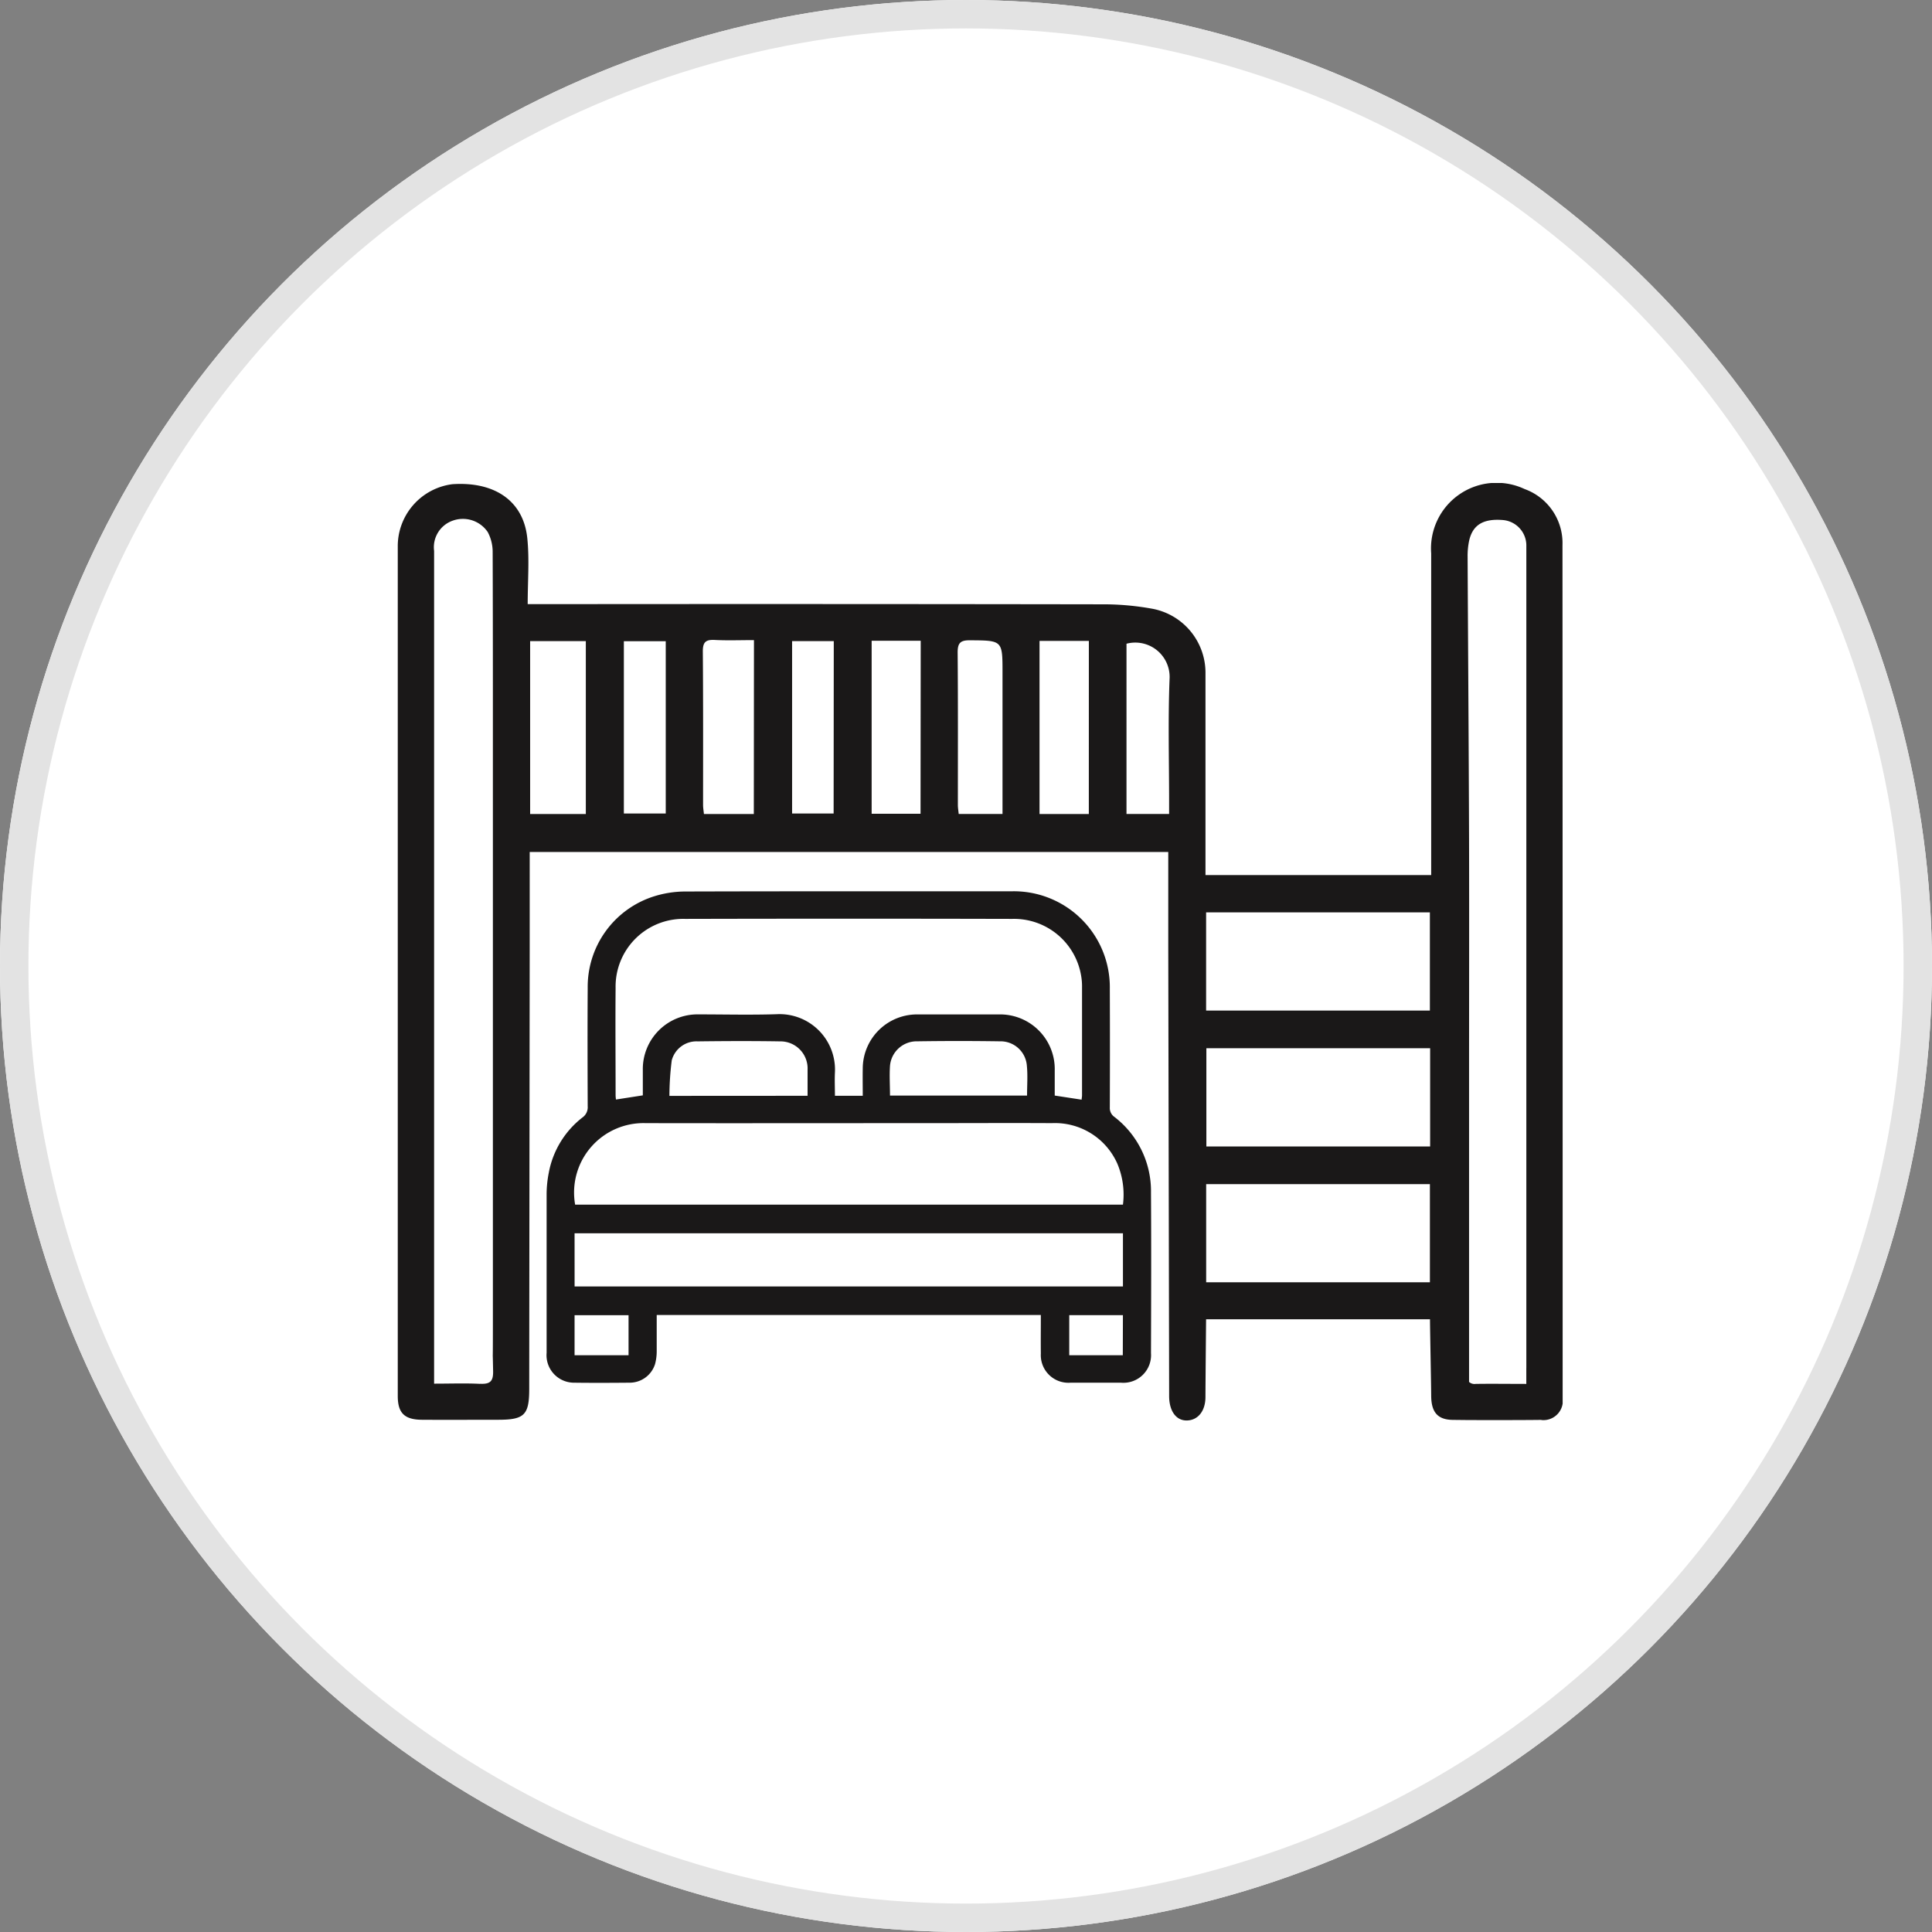 <svg xmlns="http://www.w3.org/2000/svg" xmlns:xlink="http://www.w3.org/1999/xlink" width="68" height="68" viewBox="0 0 68 68">
  <rect x="0" y="0" width="68" height="68" fill="#808080" stroke="none"/>
  <defs>
    <clipPath id="clip-path">
      <rect id="Rectangle_16" data-name="Rectangle 16" width="41" height="33" fill="none"/>
    </clipPath>
  </defs>
  <g id="Group_133" data-name="Group 133" transform="translate(-307 -704)">
    <g id="Ellipse_1" data-name="Ellipse 1" transform="translate(307 704)" fill="#fff" stroke="#e3e3e3" stroke-width="1">
      <circle cx="34" cy="34" r="34" stroke="none"/>
      <circle cx="34" cy="34" r="33.5" fill="none"/>
    </g>
    <g id="Vector_Smart_Object" data-name="Vector Smart Object" transform="translate(321 721)">
      <g id="Group_32" data-name="Group 32">
        <g id="Group_31" data-name="Group 31" clip-path="url(#clip-path)">
          <path id="Path_280" data-name="Path 280" d="M22.635,29.284H9.114c0,.425,0,.843,0,1.26a1.746,1.746,0,0,1-.058.466.935.935,0,0,1-.882.656c-.664.006-1.329.009-1.994,0a.968.968,0,0,1-.941-1.053q0-2.8,0-5.608a3.984,3.984,0,0,1,.078-.736A3.194,3.194,0,0,1,6.5,22.332a.44.44,0,0,0,.185-.394c-.005-1.389-.009-2.778,0-4.166A3.339,3.339,0,0,1,9.04,14.542a3.7,3.7,0,0,1,1.065-.164c3.829-.011,7.657-.007,11.486-.007a3.379,3.379,0,0,1,3.471,3.438q.008,2.083,0,4.166a.381.381,0,0,0,.162.337,3.294,3.294,0,0,1,1.287,2.662c.012,1.884.006,3.768,0,5.653a.973.973,0,0,1-1.048,1.04q-.895,0-1.79,0a.973.973,0,0,1-1.039-1.026c-.005-.448,0-.9,0-1.357M7.679,21.7l.946-.147c0-.3,0-.6,0-.9a1.925,1.925,0,0,1,1.965-1.95c.914,0,1.828.023,2.741-.006a1.952,1.952,0,0,1,2.056,2.045c-.014.275,0,.551,0,.825h.979c0-.333-.006-.647,0-.962a1.91,1.91,0,0,1,1.961-1.9q1.4,0,2.809,0a1.924,1.924,0,0,1,1.987,1.974c0,.3,0,.6,0,.881l.947.145c0-.048.014-.1.014-.151q0-1.9,0-3.806a2.142,2.142,0,0,0-.031-.4,2.394,2.394,0,0,0-2.426-2.006q-5.754-.014-11.508,0a2.383,2.383,0,0,0-2.452,2.434c-.011,1.261,0,2.522,0,3.783a1.492,1.492,0,0,0,.014.149M25.524,25.4a2.8,2.8,0,0,0-.2-1.449,2.4,2.4,0,0,0-2.3-1.42c-1.464-.008-2.929,0-4.393,0-3.3,0-6.6.006-9.9,0A2.444,2.444,0,0,0,6.243,25.4Zm-19.3,2.879h19.3V26.408H6.223Zm8.2-6.711c0-.318,0-.617,0-.915a.954.954,0,0,0-.967-1c-.965-.016-1.93-.012-2.9,0a.9.9,0,0,0-.914.669,10.3,10.3,0,0,0-.082,1.249Zm2.9-.007h4.825c0-.355.027-.7-.006-1.04a.928.928,0,0,0-.954-.87q-1.448-.022-2.9,0a.943.943,0,0,0-.964.863c-.024.342,0,.687,0,1.048M6.223,30.7h1.9V29.291h-1.9Zm19.3-1.411H23.634V30.7h1.885Z" fill="#1a1818"/>
          <path id="Path_281" data-name="Path 281" d="M40.251,32.98A.683.683,0,0,0,41,32.2c0-12.392,0-17.617-.006-30.009A2.022,2.022,0,0,0,39.659.212a2.31,2.31,0,0,0-3.286,2.264q0,4.657,0,9.314V13.8H28.429v-.449q0-3.323,0-6.647A2.292,2.292,0,0,0,26.58,4.43a9.628,9.628,0,0,0-1.815-.16q-9.849-.016-19.7-.006H4.573c0-.815.063-1.576-.014-2.322-.134-1.309-1.145-2-2.636-1.9A2.2,2.2,0,0,0,0,2.257C0,14.609,0,19.782,0,32.134c0,.6.236.833.851.837.894.006,1.788,0,2.682,0,.925,0,1.094-.168,1.094-1.088,0-.9.017-15.546.017-15.546V12.987H27.119v3.352l.031,15.8c0,.5.228.859.616.857s.662-.321.662-.829c0-.391.022-2.733.022-2.733h7.881c0,.312.04,2.259.042,2.68,0,.585.222.853.755.861l.557.006s1.717.006,2.565-.006M2.9,31.707c-.517-.027-1.037-.007-1.621-.007v-.441c0-12.016,0-16.853,0-28.869A.99.99,0,0,1,1.93,1.327a1.056,1.056,0,0,1,1.237.4A1.485,1.485,0,0,1,3.34,2.4c.011,3.153.007,6.306.008,9.46q0,2.223,0,4.446,0,2.581,0,5.162,0,1.825,0,3.65,0,2.28,0,4.561c0,1.771-.014.434.008,1.584.007.36-.111.458-.457.441m3.72-20.054H4.659V5.565h1.96Zm2.813-.017H7.958V5.569H9.432Zm3.1.017H10.776c-.011-.113-.03-.214-.03-.316,0-1.8.006-3.607-.009-5.41,0-.321.1-.414.41-.4.451.024.9.006,1.39.006Zm2.809-.018H13.879V5.566h1.467Zm3.059.009H16.679V5.553h1.727Zm2.881.007H19.743c-.011-.113-.029-.215-.029-.316,0-1.79.007-3.581-.008-5.371,0-.333.1-.427.431-.425,1.148.008,1.148,0,1.148,1.136V11.65m3.038,0H22.588V5.558h1.736ZM27.165,6.9c-.057,1.442-.016,2.887-.016,4.331v.418h-1.5V5.657A1.209,1.209,0,0,1,27.165,6.9m1.286,8.212h7.876v3.456H28.451Zm7.877,13.02H28.453V24.678h7.875Zm.008-4.779H28.46V19.894h7.876Zm3.385,7.8v.556c-.64,0-1.213-.009-1.785,0a.284.284,0,0,1-.23-.07c0-3.489,0-7.138,0-10.627,0-2.812.007-5.624,0-8.435-.01-3.328-.035-6.655-.051-9.983a2.6,2.6,0,0,1,.051-.55c.123-.575.507-.8,1.206-.739a.9.9,0,0,1,.81.921c0,.093,0,.186,0,.279V31.156" fill="#1a1818"/>
        </g>
      </g>
    </g>
  </g>
</svg>
